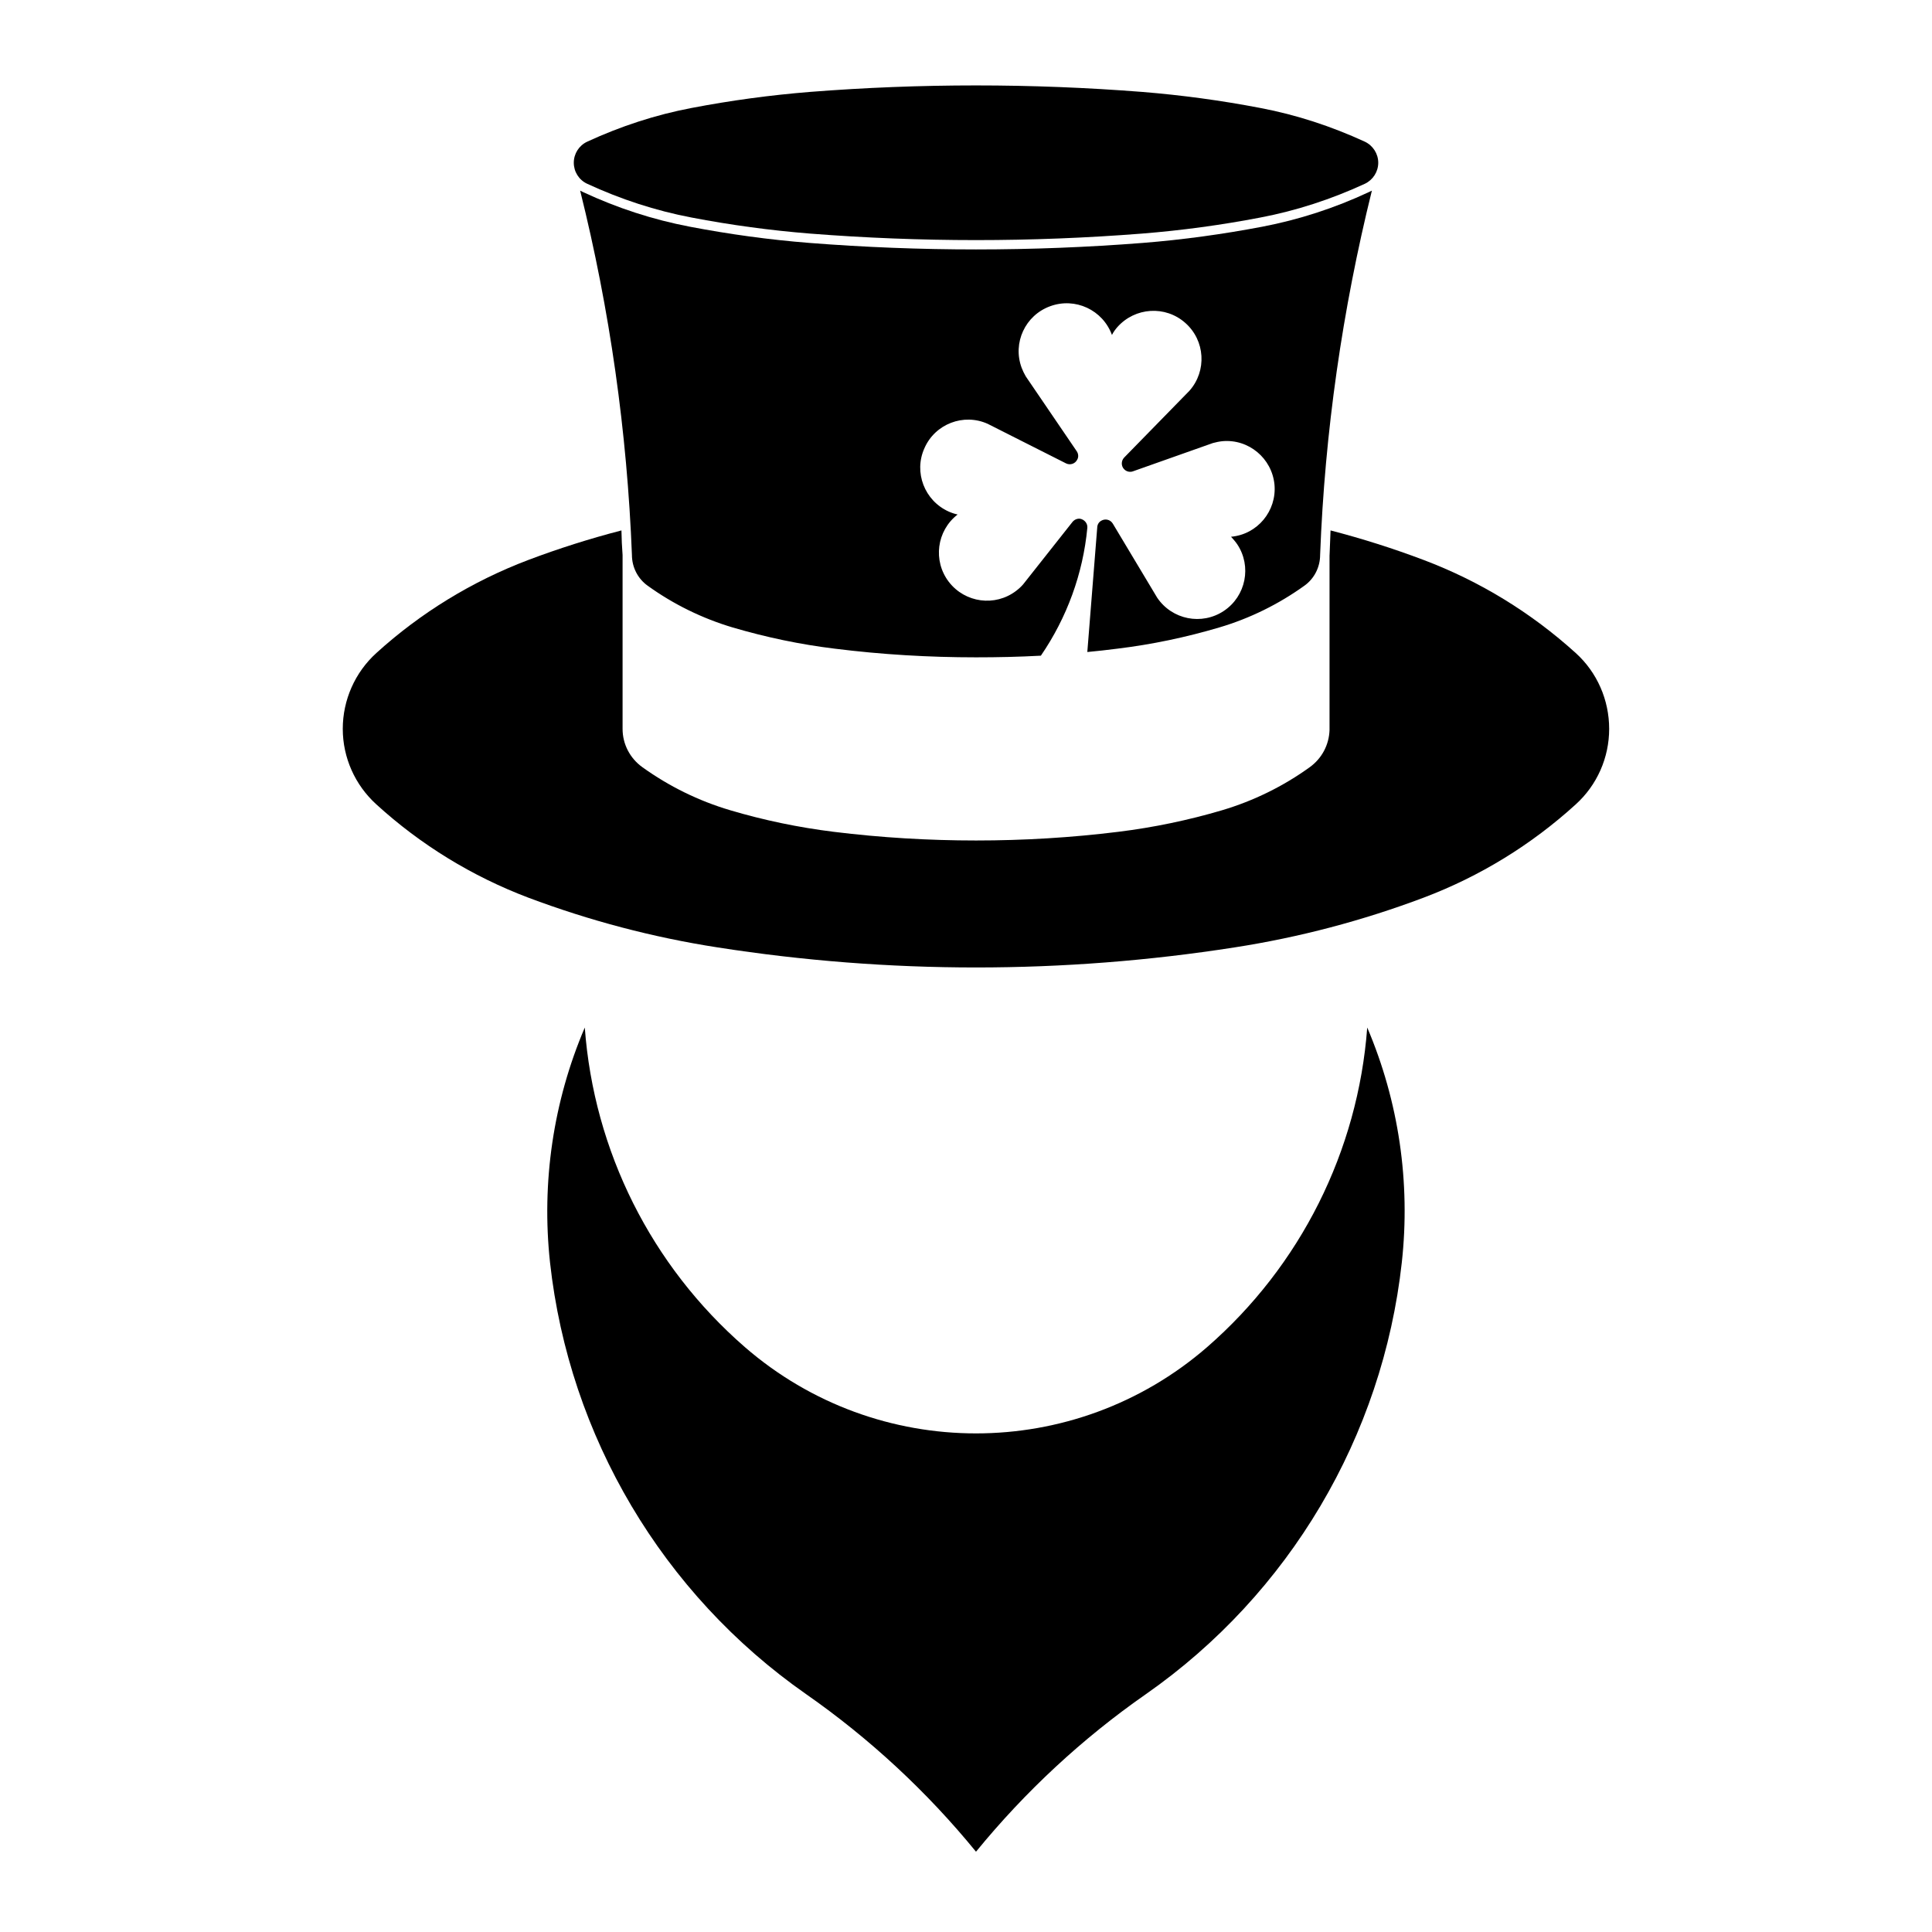 <?xml version="1.0" encoding="UTF-8"?>
<!-- Uploaded to: ICON Repo, www.svgrepo.com, Generator: ICON Repo Mixer Tools -->
<svg fill="#000000" width="800px" height="800px" version="1.1" viewBox="144 144 512 512" xmlns="http://www.w3.org/2000/svg">
 <g>
  <path d="m509.25 187.13c0-2.394-1.406-4.559-3.543-5.578-8.848-4.07-18.141-7.125-27.703-8.938-10.359-1.988-20.848-3.41-31.348-4.258-14.652-1.148-29.348-1.719-44.004-1.719-14.691 0-29.344 0.57-43.996 1.719-10.535 0.848-20.984 2.266-31.387 4.258-9.562 1.812-18.852 4.867-27.664 8.938-2.172 1.02-3.543 3.184-3.543 5.578 0 2.387 1.367 4.559 3.543 5.57 8.812 4.082 18.102 7.133 27.664 8.949 10.402 1.996 20.852 3.406 31.387 4.254 14.656 1.148 29.305 1.727 43.996 1.727 14.656 0 29.352-0.578 44.004-1.727 10.5-0.84 20.988-2.258 31.348-4.254 9.562-1.812 18.859-4.867 27.703-8.949 2.133-1.008 3.543-3.18 3.543-5.57z"/>
  <path d="m496.34 291.08v46.387c-0.133 3.941-2.039 7.527-5.231 9.836-7.039 5.082-14.906 8.938-23.234 11.418-8.988 2.656-18.191 4.566-27.492 5.715-12.484 1.547-25.105 2.301-37.719 2.301-12.617 0-25.234-0.754-37.754-2.301-9.25-1.148-18.469-3.059-27.402-5.715-8.375-2.481-16.199-6.328-23.285-11.418-3.281-2.359-5.234-6.109-5.234-10.141v-46.078c-0.172-2.176-0.262-4.344-0.301-6.516-8.363 2.172-16.602 4.777-24.707 7.84-14.828 5.617-28.512 13.992-40.246 24.652-5.656 5.133-8.898 12.434-8.898 20.098 0 7.613 3.238 14.879 8.898 20.012 11.734 10.715 25.414 19.086 40.246 24.707 16.254 6.106 33.023 10.535 50.16 13.191 22.668 3.543 45.594 5.32 68.523 5.32 22.938 0 45.871-1.777 68.527-5.32 17.129-2.656 33.906-7.082 50.113-13.191 14.879-5.621 28.516-13.992 40.285-24.707 5.668-5.133 8.855-12.395 8.855-20.012 0-7.664-3.188-14.969-8.855-20.098-11.77-10.66-25.406-19.035-40.285-24.652-8.09-3.062-16.324-5.668-24.695-7.84-0.098 2.172-0.176 4.336-0.262 6.594"/>
  <path d="m402.65 634.72c-13.008-15.93-28.191-30.008-45.062-41.781-37.988-26.555-62.73-68.27-67.824-114.35-2.301-21.207 0.84-42.672 9.211-62.281 2.402 32.707 17.625 63.129 42.414 84.68 35.137 30.504 87.371 30.504 122.52 0 24.758-21.547 39.98-51.969 42.422-84.68 8.363 19.613 11.504 41.074 9.16 62.281-5.098 46.078-29.789 87.793-67.773 114.35-16.902 11.773-32.047 25.852-45.066 41.781z"/>
  <path d="m432.15 316.79c2.648-0.262 5.309-0.527 7.965-0.887 9.16-1.109 18.191-3.012 27-5.621 8.098-2.394 15.719-6.152 22.57-11.07 2.609-1.859 4.16-4.918 4.16-8.141 1.238-32.543 5.891-64.949 13.719-96.551-0.258 0.133-0.527 0.273-0.824 0.395-8.988 4.211-18.512 7.305-28.242 9.168-10.488 1.996-21.027 3.445-31.656 4.293-14.688 1.152-29.441 1.727-44.184 1.727-14.73 0-29.477-0.574-44.176-1.727-10.625-0.84-21.199-2.297-31.648-4.293-9.785-1.863-19.262-4.957-28.293-9.168-0.262-0.125-0.523-0.262-0.797-0.395 7.879 31.598 12.449 64.008 13.723 96.551 0 3.223 1.547 6.281 4.16 8.141 6.82 4.918 14.484 8.676 22.535 11.07 8.863 2.609 17.938 4.516 27.051 5.621 12.434 1.559 24.93 2.297 37.449 2.297 5.758 0 11.426-0.125 17.18-0.438 6.906-10.09 11.156-21.695 12.312-33.871 0.121-1.188-0.801-2.254-1.996-2.434-0.766-0.039-1.465 0.273-1.961 0.887l-13.055 16.516c-0.535 0.621-1.152 1.188-1.863 1.727-5.578 4.254-13.547 3.184-17.836-2.394-4.254-5.57-3.234-13.543 2.336-17.844-0.789-0.168-1.594-0.438-2.383-0.789-6.379-2.875-9.301-10.398-6.414-16.777 2.82-6.465 10.398-9.34 16.766-6.465l20.773 10.488c1.098 0.535 2.418 0.098 2.961-1.012 0.395-0.664 0.312-1.547-0.137-2.211l-13.504-19.836c-0.441-0.75-0.797-1.508-1.102-2.301-2.438-6.594 0.969-13.898 7.566-16.293 6.629-2.434 13.945 0.973 16.375 7.617 0.363-0.75 0.887-1.461 1.426-2.082 4.691-5.273 12.734-5.801 18.016-1.109 5.266 4.644 5.75 12.707 1.102 17.965l-17.312 17.715c-0.84 0.887-0.84 2.309 0.051 3.141 0.57 0.578 1.5 0.801 2.293 0.5l21.164-7.488c0.797-0.215 1.633-0.398 2.473-0.488 6.996-0.66 13.191 4.516 13.859 11.508 0.621 6.988-4.523 13.195-11.512 13.809 0.574 0.621 1.152 1.289 1.633 1.988 3.898 5.84 2.312 13.77-3.543 17.668-5.836 3.891-13.719 2.336-17.66-3.5l-11.777-19.652c-0.66-1.066-1.988-1.371-3.055-0.746-0.609 0.344-1.012 0.961-1.055 1.723z"/>
 </g>
</svg>